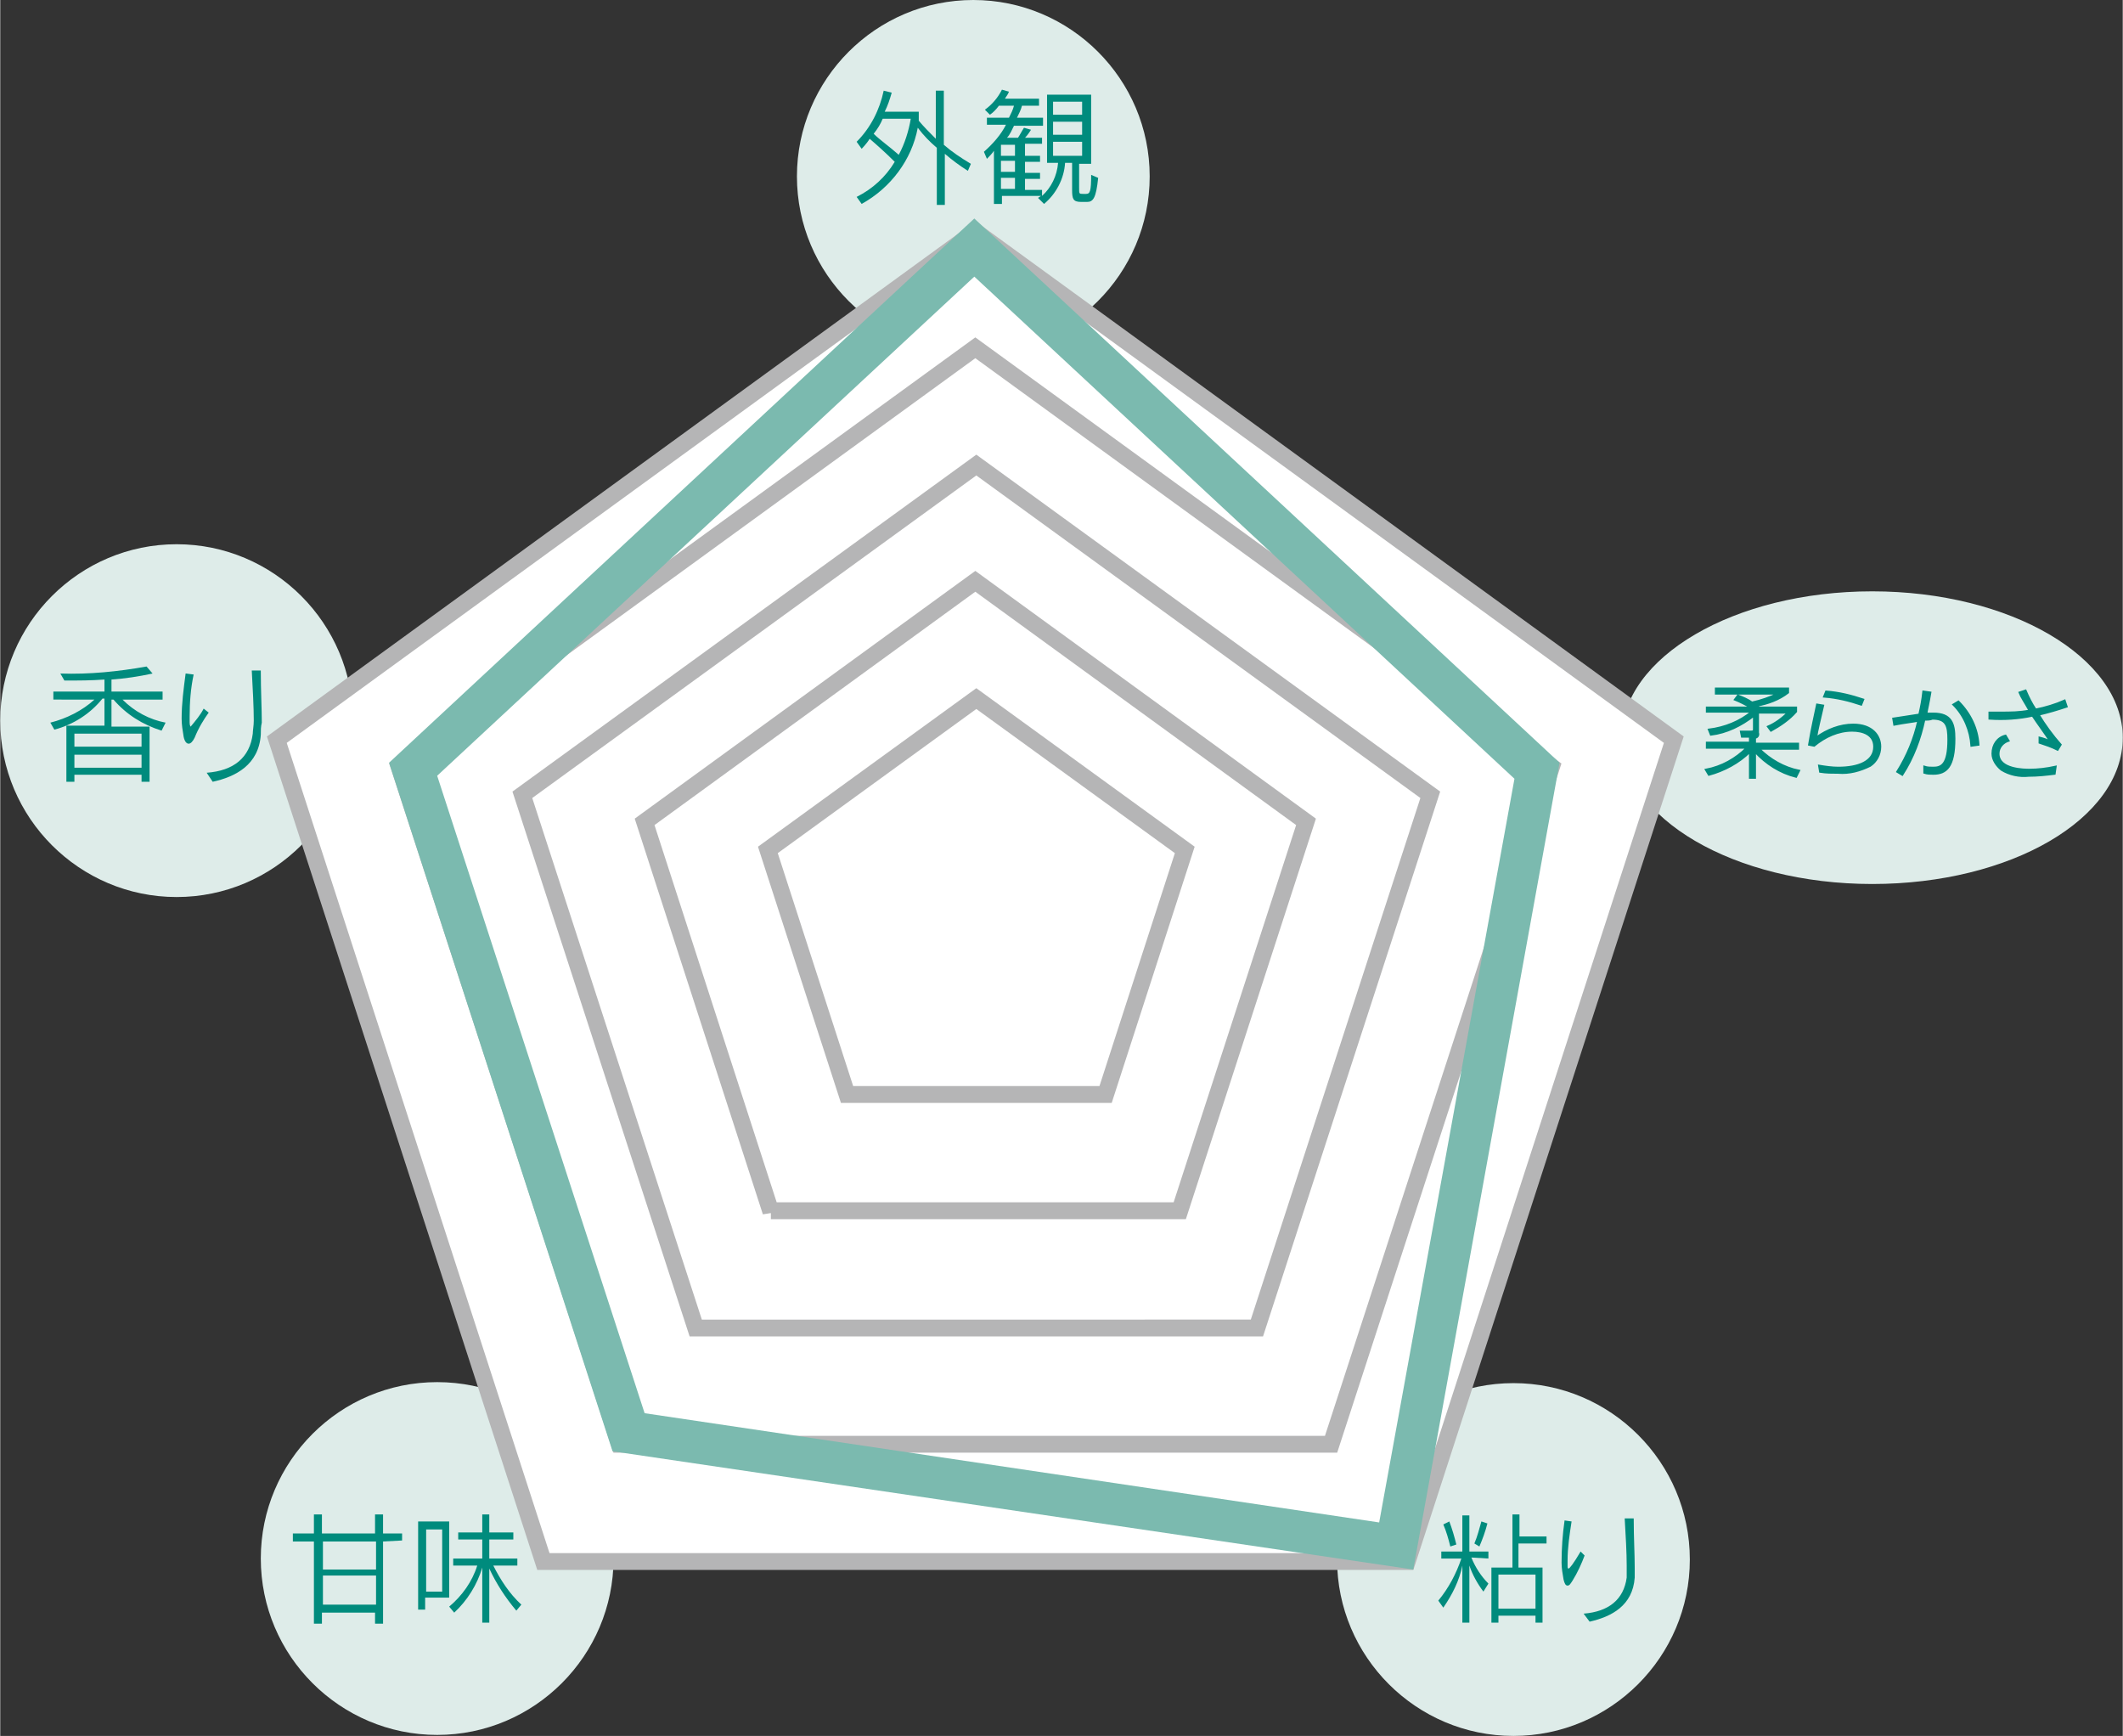 <svg version="1.1" id="レイヤー_1" xmlns="http://www.w3.org/2000/svg" xmlns:xlink="http://www.w3.org/1999/xlink" x="0px"
	 y="0px" width="211.834" height="173.188" viewBox="0 0 211.8 173.2" style="enable-background:new 0 0 211.8 173.2;" xml:space="preserve">
<rect x="0" y="0" width="211.8" height="173.2" fill="#333333" stroke="none"/>
<style type="text/css">
	.st0{fill:#DEECE9;}
	.st1{fill:#008B7D;stroke:#008B7D;stroke-width:0.2;}
	.st2{fill:#008B7D;}
	.st3{fill:#FFFFFF;stroke:#B5B5B6;stroke-width:1.68;}
	.st4{fill:#7BBAAF;}
</style>
<g id="グループ_181">
	<path id="パス_174" class="st0" d="M211.8,73.6c0,8.1-11.2,14.6-25,14.6s-25-6.6-25-14.6S173,59,186.8,59S211.8,65.6,211.8,73.6
		L211.8,73.6z"/>
	<path id="パス_321" class="st1" d="M175.1,73.6c0.2,0,0.4-0.2,0.3-0.5v-2h3c-0.6,0.6-1.3,1.1-2,1.4l0.3,0.4
		c0.9-0.5,1.8-1.1,2.5-1.9v-0.4h-3.7c-0.1-0.1-0.1-0.1-0.2-0.2c1.1-0.2,2.2-0.6,3.1-1.3v-0.4h-7.2v0.5h6.2c-0.8,0.4-1.7,0.7-2.6,0.9
		c-0.4-0.3-0.9-0.5-1.4-0.7l-0.3,0.4c0.5,0.2,1.1,0.5,1.6,0.8h-4.4v0.4h4.5c-1.2,1-2.7,1.6-4.3,1.8l0.2,0.5c1.6-0.2,3-0.9,4.3-1.9
		v1.3c0,0.2,0,0.3-0.3,0.3l-1,0l0.1,0.5h0.8v0.6h-4.3v0.5h4c-1.1,1.1-2.5,1.9-4.1,2.2l0.3,0.5c1.5-0.4,3-1.2,4.1-2.3v2.6h0.5V75
		c1.1,1.2,2.5,2.1,4.1,2.5l0.3-0.6c-1.5-0.3-2.9-1.1-4-2.2h3.9v-0.5h-4.3V73.6z M185.9,69.8c-1.2-0.4-2.4-0.7-3.7-0.8l-0.2,0.5
		c1.3,0.1,2.5,0.4,3.7,0.8L185.9,69.8z M181.3,70.3c-0.2,1-0.5,2.2-0.8,4l0.5,0.1c1.1-0.9,2.4-1.5,3.8-1.5c1.1,0,2.2,0.4,2.2,1.6
		c0,1.5-1.6,2.1-3.6,2.1c-0.6,0-1.3-0.1-1.9-0.2l0.1,0.6c0.6,0.1,1.2,0.1,1.8,0.1c1.1,0.1,2.2-0.2,3.2-0.7c0.6-0.4,1-1.1,1-1.9
		c0-1.1-0.8-2.2-2.7-2.2c-1.3,0-2.6,0.5-3.7,1.3c0.1-0.7,0.4-1.9,0.7-3.2L181.3,70.3z M191.9,69c-0.1,0.9-0.2,1.4-0.4,2.3l-2.6,0.4
		l0.1,0.6c1-0.2,2-0.3,2.4-0.4c-0.4,1.8-1.1,3.5-2.1,5.1l0.5,0.3c1.1-1.7,1.8-3.6,2.2-5.5c0.3,0,0.6,0,0.8-0.1
		c1.4,0,1.6,0.7,1.6,2.1c0,2.5-0.7,2.8-1.5,2.8c-0.3,0-0.6,0-0.9-0.1l0,0.6c0.3,0.1,0.6,0.1,0.9,0.1c1.3,0,2.1-0.7,2.1-3.5
		c0-1.5-0.3-2.5-2.1-2.5c-0.2,0-0.6,0-0.7,0c0.1-0.6,0.2-0.9,0.4-2.1L191.9,69z M197.4,74.3c-0.1-1.6-0.8-3.1-2-4.3l-0.5,0.3
		c1.1,1.1,1.7,2.6,1.8,4.1L197.4,74.3z M205.6,74.3c-0.8-0.9-1.6-2-2.2-3c0.9-0.2,1.9-0.5,2.8-0.8l-0.2-0.6
		c-0.9,0.4-1.9,0.7-2.9,0.9c-0.4-0.6-0.7-1.2-1-1.9l-0.6,0.2c0.2,0.5,0.5,0.9,1,1.8c-1,0.2-1.9,0.2-2.9,0.2c-0.5,0-0.8,0-1.1,0
		l0,0.6c1.5,0.1,2.9,0,4.3-0.3c0.6,0.9,1.2,1.7,1.8,2.6c-0.4-0.2-0.7-0.3-1.1-0.4l0,0.5c0.6,0.2,1.2,0.4,1.8,0.7L205.6,74.3z
		 M205.1,76.5c-0.9,0.2-1.8,0.3-2.6,0.3c-0.5,0-3.1,0-3.1-1.6c0-0.6,0.4-1.1,1-1.3l-0.3-0.5c-0.8,0.2-1.3,0.9-1.3,1.8
		c0,0.6,0.4,1.2,0.9,1.6c0.8,0.5,1.8,0.7,2.7,0.6c0.9,0,1.8-0.1,2.6-0.2L205.1,76.5z"/>
</g>
<g id="グループ_175">
	<path id="パス_177" class="st0" d="M35.2,71.9c0,9.7-7.9,17.6-17.6,17.6S0,81.6,0,71.9s7.9-17.6,17.6-17.6S35.2,62.2,35.2,71.9
		L35.2,71.9z"/>
	<g id="グループ_174">
		<path id="パス_191" class="st2" d="M16.1,72.9c-1.9-0.6-3.5-1.6-4.8-3.1h-0.2v2.7h3.8V78h-0.8v-0.7H7.4V78H6.6v-5.6h3.8v-2.7
			h-0.2c-1.2,1.5-2.9,2.6-4.8,3.1L5,72.1c1.6-0.4,3.2-1.2,4.4-2.3H5.3V69h5.1v-1.2c-1.4,0.1-2.5,0.1-4,0.1l-0.4-0.7
			c2.9,0.1,5.8-0.2,8.6-0.7l0.6,0.7c-1.4,0.3-2.7,0.5-4.1,0.6V69h5.1v0.8h-4c1.2,1.2,2.7,2,4.3,2.3L16.1,72.9z M14.1,73.2H7.4v1.3
			h6.7L14.1,73.2z M14.1,75.3H7.4v1.3h6.7L14.1,75.3z"/>
		<path id="パス_192" class="st2" d="M19.4,73.6c-0.2,0.4-0.4,0.6-0.6,0.6s-0.4-0.2-0.5-0.7c-0.1-0.6-0.2-1.2-0.2-1.8
			c0-1.5,0.2-3,0.4-4.5l0.8,0.1c-0.3,1.4-0.4,2.8-0.4,4.2v0.6c0,0.3,0.1,0.4,0.1,0.4c0.5-0.6,1-1.2,1.3-1.8l0.5,0.4
			C20.3,71.8,19.8,72.6,19.4,73.6z M26,73.3c-0.2,3-2.5,4.2-4.8,4.7l-0.6-0.9c2.7-0.2,4.3-1.5,4.6-3.9c0-0.3,0.1-0.8,0.1-1.3
			c0-1.3-0.1-3.2-0.2-5h0.9c0,2,0.1,3.8,0.1,5.2C26,72.5,26,72.9,26,73.3L26,73.3z"/>
	</g>
</g>
<g id="グループ_163">
	<path id="パス_173" class="st0" d="M114.7,17.6c0,9.7-7.9,17.6-17.6,17.6s-17.6-7.9-17.6-17.6S87.4,0,97.1,0c0,0,0,0,0,0
		C106.8,0,114.7,7.9,114.7,17.6z"/>
	<g id="グループ_160" transform="translate(-0.542 -0.454)">
		<path id="パス_183" class="st2" d="M97.1,17.5c-0.8-0.5-1.6-1.1-2.3-1.7v5.1H94v-5.7c-0.7-0.6-1.3-1.2-1.9-2
			c-0.6,3.2-2.7,6-5.6,7.6L86,20.1c1.6-0.8,2.9-2,3.8-3.5c-0.9-0.9-1.8-1.7-2.5-2.3c-0.3,0.5-0.8,1-0.8,1l-0.5-0.7
			c1.4-1.4,2.3-3.2,2.7-5.1l0.8,0.2c-0.2,0.7-0.4,1.3-0.7,1.9h3.4v0.7c0,0.1,0,0.2,0,0.2c0.5,0.6,1.1,1.2,1.7,1.8V9.5h0.8v5.4
			c0.8,0.7,1.7,1.3,2.7,1.9L97.1,17.5z M88.6,12.3c-0.2,0.5-0.5,1-0.9,1.5c0.6,0.6,1.6,1.3,2.5,2.1c0.6-1.1,1-2.4,1.2-3.6H88.6z"/>
		<path id="パス_184" class="st2" d="M109,20.6h-0.6c-0.8,0-0.9-0.3-0.9-1.2v-2.7h-0.7c-0.1,1.6-0.9,3.1-2.1,4.1l-0.6-0.6l0.3-0.2
			h-3.9v0.8h-0.8v-5.3c-0.2,0.3-0.5,0.6-0.7,0.8l-0.3-0.7c0.9-0.8,1.7-1.7,2.2-2.7h-1.9v-0.7h2.2c0.2-0.4,0.4-0.8,0.5-1.2h-1.5
			c-0.3,0.4-0.6,0.7-0.9,0.9l-0.5-0.5c0.7-0.5,1.3-1.2,1.7-2l0.7,0.2c-0.1,0.3-0.3,0.5-0.4,0.7h3.4v0.7h-1.7
			c-0.1,0.4-0.3,0.8-0.5,1.2h2.6V13h-2.9c-0.2,0.4-0.4,0.9-0.7,1.2h1.1c0.2-0.3,0.4-0.7,0.6-1l0.7,0.2c0,0-0.3,0.5-0.6,0.8h1.7v0.6
			h-1.7V16h1.5v0.6h-1.5v1.1h1.5v0.6h-1.5v1.1h1.7V20c0.9-0.8,1.5-2,1.6-3.3h-1.1V9.9h4.4v6.9h-1.2v2.4c0,0.6,0,0.6,0.4,0.6h0.3
			c0.4,0,0.5-0.3,0.5-1.9l0.7,0.3C109.9,20.2,109.6,20.6,109,20.6z M101.8,14.9h-1.4V16h1.4V14.9z M101.8,16.5h-1.4v1.1h1.4V16.5z
			 M101.8,18.2h-1.4v1.1h1.4V18.2z M108.5,10.6h-2.9v1.3h2.9L108.5,10.6z M108.5,12.6h-2.9v1.3h2.9L108.5,12.6z M108.5,14.6h-2.9V16
			h2.9L108.5,14.6z"/>
	</g>
</g>
<path id="パス_175" class="st0" d="M168.6,155.6c0,9.7-7.9,17.6-17.6,17.6c-9.7,0-17.6-7.9-17.6-17.6c0-9.7,7.9-17.6,17.6-17.6
	l0,0C160.7,138,168.6,145.9,168.6,155.6z"/>
<path id="パス_176" class="st0" d="M61.2,155.5c0,9.7-7.9,17.6-17.6,17.6c-9.7,0-17.6-7.9-17.6-17.6c0-9.7,7.9-17.6,17.6-17.6
	C53.3,137.9,61.2,145.8,61.2,155.5C61.2,155.5,61.2,155.5,61.2,155.5z"/>
<path id="パス_178" class="st3" d="M54.2,155.8l-26.6-82l69.7-50.7l69.7,50.7l-26.6,82H54.2z"/>
<path id="パス_179" class="st3" d="M61.8,144.1l-22-67.6l57.5-41.8l57.5,41.8l-22,67.6H61.8z"/>
<path id="パス_180" class="st3" d="M69.4,132.5L52.1,79.3l45.3-32.9l45.3,32.9l-17.3,53.2H69.4z"/>
<path id="パス_181" class="st3" d="M76.9,120.9L64.3,82l33-24l33,24l-12.6,38.8H76.9z"/>
<path id="パス_182" class="st3" d="M84.5,109.2l-7.9-24.4l20.8-15.1l20.8,15.1l-7.9,24.4H84.5z"/>
<path id="パス_189" class="st2" d="M146.8,155.4c0.4,1,1,1.9,1.7,2.6l-0.5,0.8c-0.6-0.8-1.1-1.7-1.4-2.6v5.7h-0.7v-5.7
	c-0.3,1.5-1,2.9-1.9,4.2l-0.5-0.7c1-1.2,1.8-2.7,2.3-4.2h-2v-0.7h2.1v-3.6h0.7v3.6h1.9v0.7L146.8,155.4z M144.7,154.3
	c-0.2-0.8-0.4-1.5-0.7-2.2l0.6-0.3c0.3,0.8,0.5,1.5,0.7,2.3L144.7,154.3z M147.6,154.3l-0.5-0.3c0.3-0.7,0.5-1.5,0.7-2.2l0.6,0.2
	C148.2,152.8,147.9,153.6,147.6,154.3z M151.5,154v2.4h2.4v5.5h-0.7v-0.7h-3.7v0.7h-0.7v-5.5h2.1v-5.3h0.7v2.2h2.7v0.7L151.5,154z
	 M153.2,157.1h-3.7v3.4h3.7V157.1z"/>
<path id="パス_190" class="st2" d="M156.9,157.7c-0.2,0.3-0.3,0.5-0.5,0.5s-0.3-0.2-0.4-0.6c-0.1-0.6-0.2-1.1-0.2-1.7
	c0-1.4,0.1-2.8,0.3-4.2l0.7,0.1c-0.2,1.3-0.4,2.6-0.4,3.9v0.5c0,0.2,0,0.3,0.1,0.3c0.1,0,0.5-0.5,1.2-1.7l0.4,0.4
	C157.8,156,157.4,156.9,156.9,157.7z M163.1,157.4c-0.2,2.8-2.3,3.9-4.5,4.4L158,161c2.5-0.2,4-1.4,4.3-3.6c0-0.3,0-0.7,0-1.2
	c0-1.3-0.1-3-0.2-4.7h0.9c0,1.9,0.1,3.5,0.1,4.9C163.1,156.8,163.1,157.1,163.1,157.4L163.1,157.4z"/>
<g id="グループ_162">
	<path id="パス_193" class="st2" d="M38.2,153.8v8.2h-0.8v-1.1h-5.3v1.1h-0.8v-8.2h-2.1V153h2.1v-1.9h0.8v1.9h5.3v-1.9h0.8v1.9
		h1.9v0.7L38.2,153.8z M37.5,153.8h-5.3v2.8h5.3L37.5,153.8z M37.5,157.2h-5.3v2.9h5.3L37.5,157.2z"/>
	<path id="パス_194" class="st2" d="M42.4,159.4v1.2h-0.7v-8.8h3.1v7.6L42.4,159.4z M44.1,152.6h-1.6v6.2h1.6V152.6z M51.5,160.7
		c-1.1-1.3-2-2.7-2.7-4.2v5.4h-0.7v-5.5c-0.5,1.7-1.5,3.3-2.8,4.5l-0.5-0.6c1.3-1.1,2.3-2.5,2.8-4.1h-2.4v-0.7h2.9v-1.9h-2.4v-0.7
		h2.4v-1.8h0.7v1.8h2.4v0.7h-2.4v1.9h2.8v0.7h-2.4c0.7,1.4,1.6,2.8,2.8,3.9L51.5,160.7z"/>
</g>
<g>
	<path class="st4" d="M97.2,27.6l53.9,50.1l-13.5,74.2L64.3,141L43.6,77.4L97.2,27.6z M97.2,21.8L38.8,76.1l22.3,68.7l79.9,11.8
		l14.6-80.5L97.2,21.8z"/>
</g>
</svg>
